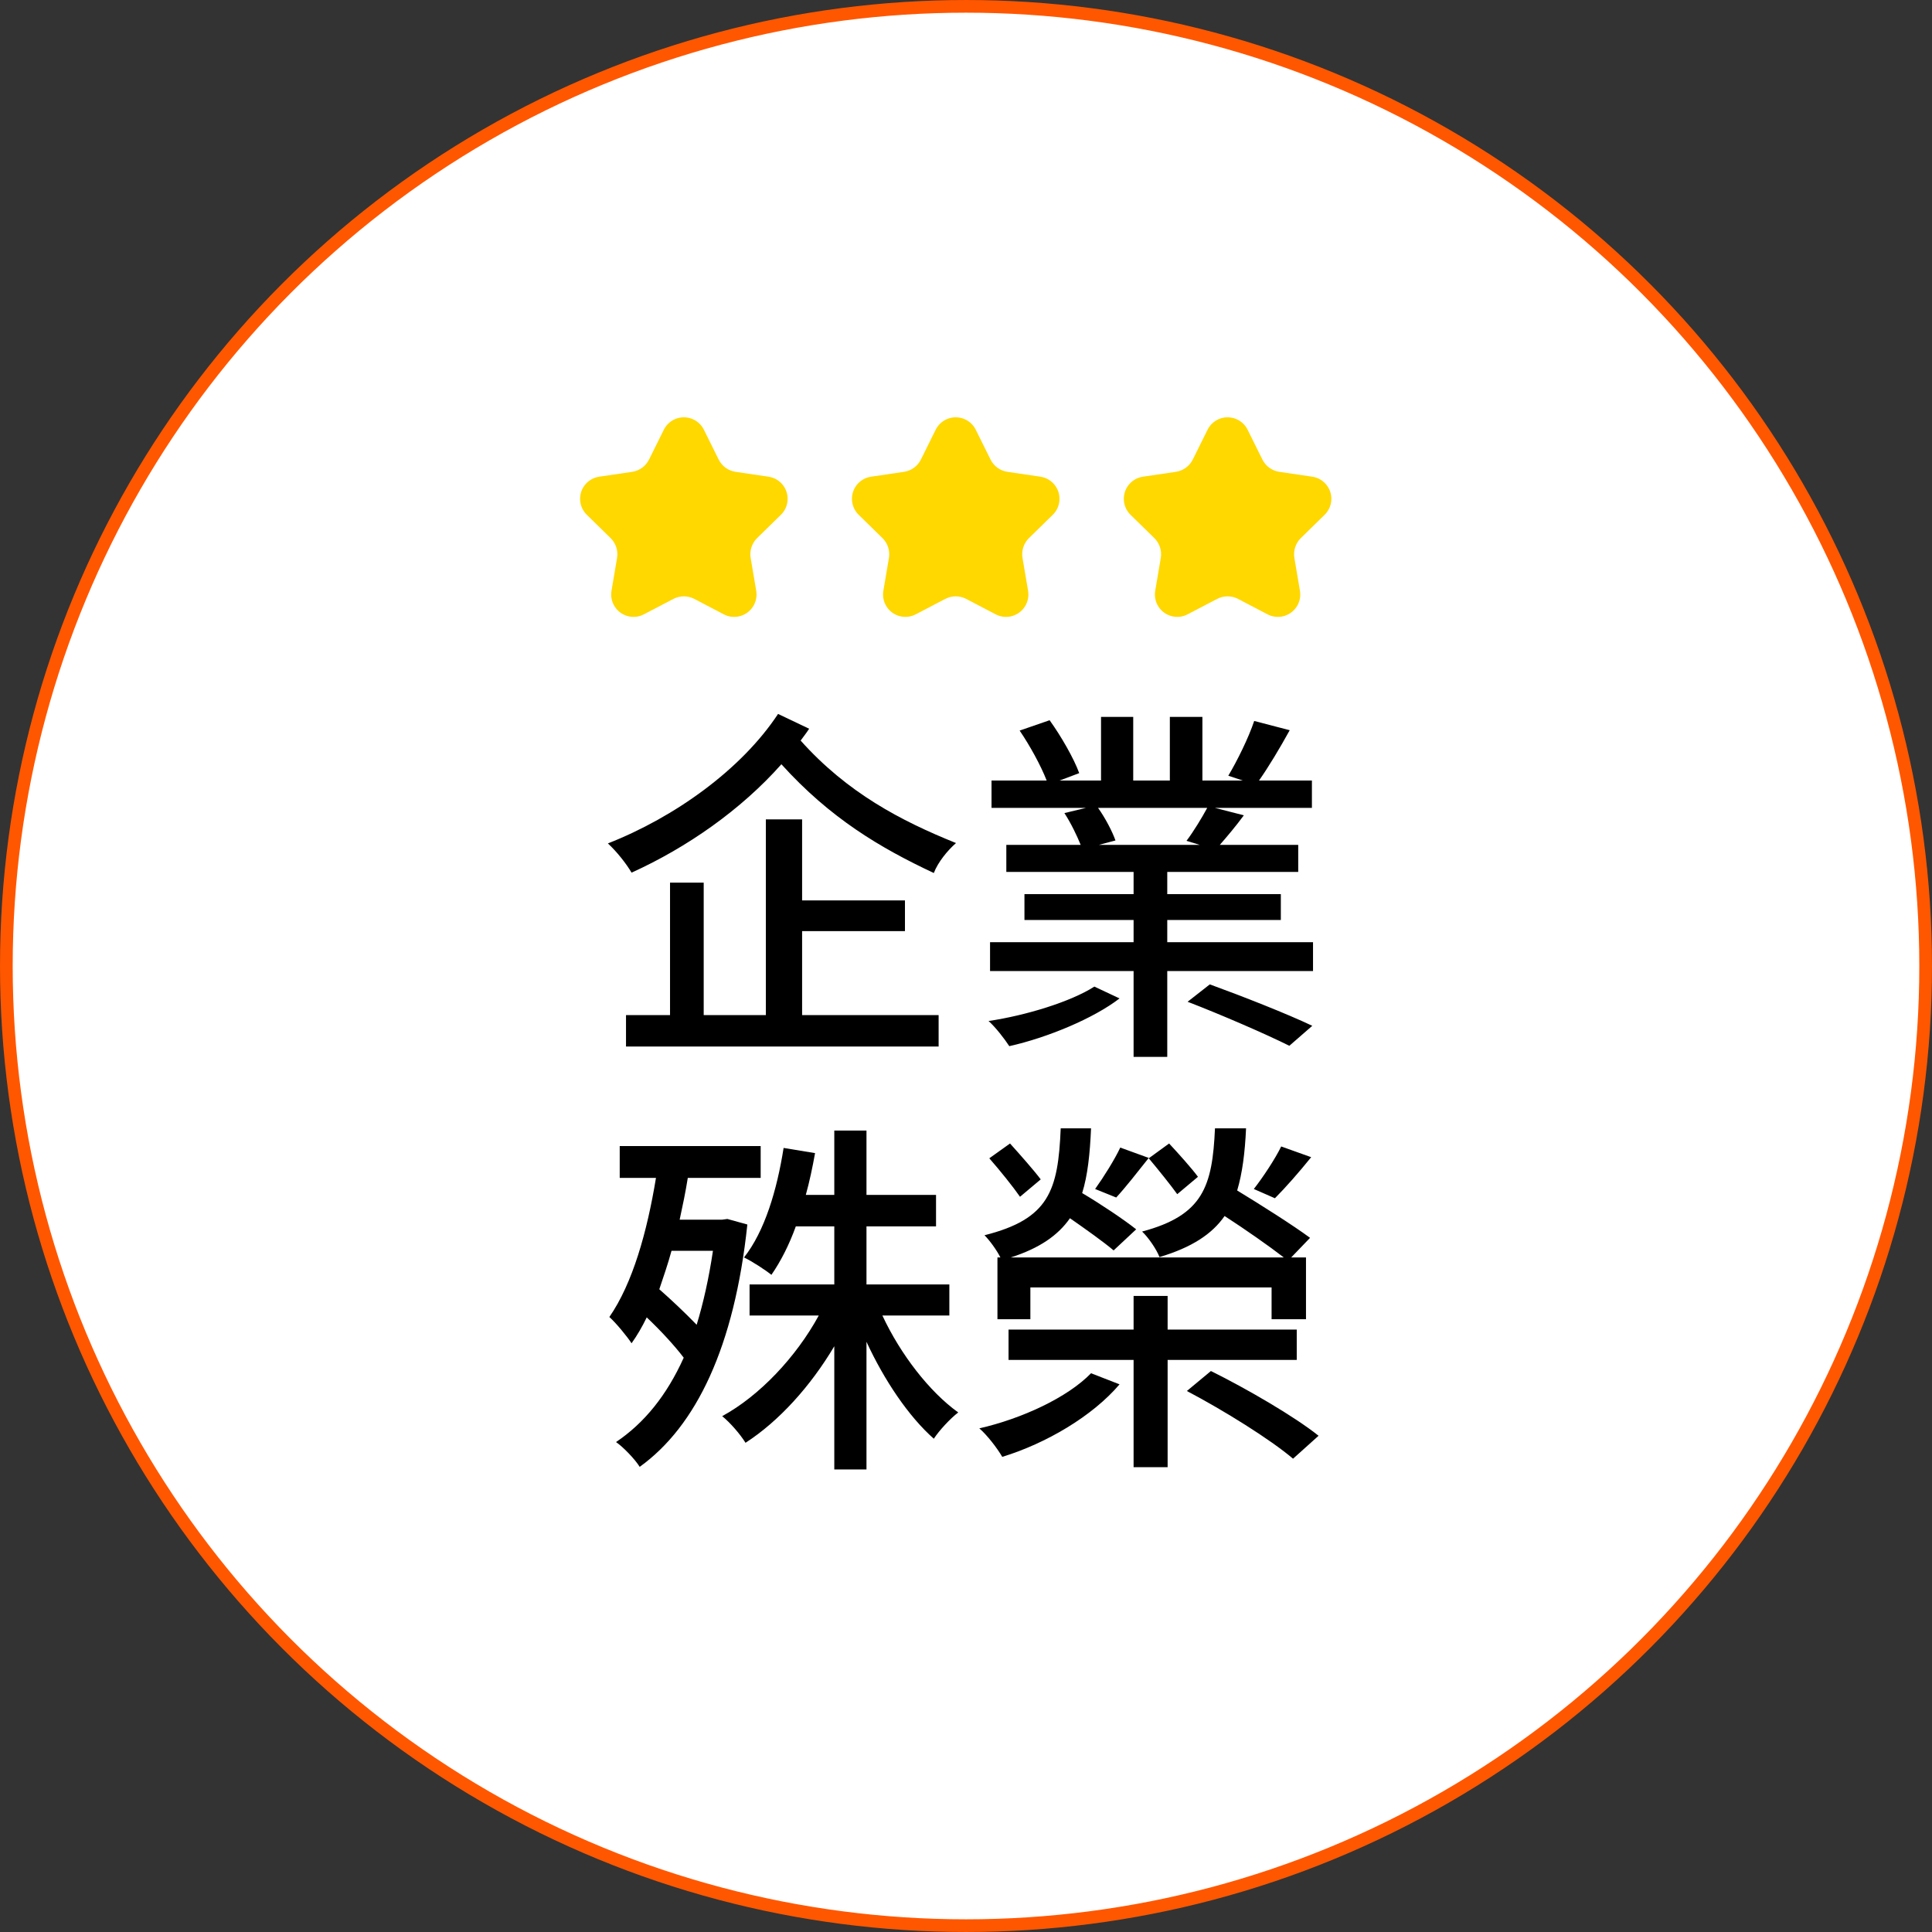 <?xml version="1.0" encoding="UTF-8"?>
<svg width="94px" height="94px" viewBox="0 0 94 94" version="1.1" xmlns="http://www.w3.org/2000/svg" xmlns:xlink="http://www.w3.org/1999/xlink">
    <rect x="0" y="0" width="94" height="94" fill="#333333" stroke="none"/>
    <title>Group 11 Copy</title>
    <g id="PC-v2_1025" stroke="none" stroke-width="1" fill="none" fill-rule="evenodd">
        <g id="首頁1025x700" transform="translate(-877, -470)">
            <g id="Group-11-Copy" transform="translate(877, 470)">
                <circle id="Mask" stroke="#FF5700" stroke-width="0.617" fill="#FFFFFF" cx="47" cy="47" r="46.691"></circle>
                <g id="企業-殊榮" transform="translate(29.576, 34.736)" fill="#000000" fill-rule="nonzero">
                    <path d="M9.45,10.566 L14.454,10.566 L14.454,9.072 L9.45,9.072 L9.45,5.13 L7.686,5.13 L7.686,14.652 L4.662,14.652 L4.662,8.208 L3.024,8.208 L3.024,14.652 L0.882,14.652 L0.882,16.182 L16.092,16.182 L16.092,14.652 L9.45,14.652 L9.45,10.566 Z M8.28,0 C6.498,2.7 3.258,5.022 0,6.3 C0.432,6.696 0.9,7.29 1.152,7.722 C3.852,6.498 6.48,4.662 8.442,2.448 C10.818,5.076 13.248,6.516 15.858,7.74 C16.056,7.218 16.524,6.642 16.938,6.282 C14.256,5.202 11.646,3.834 9.378,1.296 C9.522,1.098 9.666,0.918 9.792,0.72 L8.28,0 Z" id="Shape"></path>
                    <path d="M23.67,13.266 C22.518,14.004 20.34,14.67 18.522,14.94 C18.864,15.246 19.296,15.804 19.53,16.164 C21.384,15.75 23.634,14.814 24.894,13.842 L23.67,13.266 Z M28.206,14.004 C29.844,14.634 32.04,15.588 33.156,16.146 L34.272,15.174 C33.066,14.598 30.87,13.734 29.286,13.158 L28.206,14.004 Z M29.16,4.572 C28.908,5.04 28.494,5.724 28.152,6.174 L28.8,6.372 L23.886,6.372 L24.696,6.156 C24.552,5.742 24.21,5.076 23.85,4.572 L29.16,4.572 Z M27.216,11.106 L27.216,10.026 L32.742,10.026 L32.742,8.766 L27.216,8.766 L27.216,7.686 L33.588,7.686 L33.588,6.372 L29.772,6.372 C30.132,5.958 30.546,5.472 30.942,4.932 L29.538,4.572 L34.254,4.572 L34.254,3.24 L31.68,3.24 C32.148,2.574 32.688,1.674 33.174,0.792 L31.446,0.342 C31.176,1.152 30.618,2.286 30.186,3.006 L30.888,3.24 L28.926,3.24 L28.926,0.144 L27.342,0.144 L27.342,3.24 L25.56,3.24 L25.56,0.144 L23.994,0.144 L23.994,3.24 L21.978,3.24 L22.932,2.88 C22.68,2.178 22.05,1.08 21.492,0.306 L20.034,0.81 C20.538,1.548 21.078,2.538 21.348,3.24 L18.666,3.24 L18.666,4.572 L23.256,4.572 L22.212,4.824 C22.518,5.292 22.824,5.922 23.004,6.372 L19.386,6.372 L19.386,7.686 L25.578,7.686 L25.578,8.766 L20.268,8.766 L20.268,10.026 L25.578,10.026 L25.578,11.106 L18.594,11.106 L18.594,12.51 L25.578,12.51 L25.578,16.686 L27.216,16.686 L27.216,12.51 L34.308,12.51 L34.308,11.106 L27.216,11.106 Z" id="Shape"></path>
                    <path d="M5.112,26.12 C4.914,27.452 4.644,28.658 4.32,29.72 C3.762,29.144 3.096,28.514 2.502,27.992 C2.7,27.398 2.916,26.786 3.096,26.12 L5.112,26.12 Z M5.814,24.572 L5.544,24.608 L3.492,24.608 C3.636,23.942 3.78,23.258 3.888,22.574 L7.434,22.574 L7.434,21.026 L0.576,21.026 L0.576,22.574 L2.34,22.574 C1.908,25.202 1.206,27.704 0.072,29.342 C0.414,29.648 0.954,30.314 1.152,30.62 C1.422,30.242 1.674,29.81 1.89,29.36 C2.556,29.99 3.24,30.728 3.69,31.322 C2.862,33.158 1.764,34.508 0.396,35.426 C0.738,35.66 1.314,36.254 1.548,36.632 C4.302,34.652 6.156,30.782 6.786,24.842 L5.814,24.572 Z M16.614,29.27 L16.614,27.758 L12.582,27.758 L12.582,24.932 L15.966,24.932 L15.966,23.402 L12.582,23.402 L12.582,20.27 L11.016,20.27 L11.016,23.402 L9.63,23.402 C9.81,22.754 9.954,22.07 10.08,21.368 L8.55,21.116 C8.226,23.168 7.632,25.166 6.624,26.444 C7.002,26.624 7.668,27.056 7.956,27.29 C8.406,26.642 8.82,25.832 9.144,24.932 L11.016,24.932 L11.016,27.758 L6.894,27.758 L6.894,29.27 L10.26,29.27 C9.162,31.286 7.38,33.176 5.562,34.166 C5.94,34.472 6.444,35.048 6.696,35.462 C8.316,34.418 9.864,32.708 11.016,30.764 L11.016,36.758 L12.582,36.758 L12.582,30.548 C13.446,32.42 14.634,34.184 15.858,35.264 C16.128,34.85 16.668,34.274 17.046,33.986 C15.642,32.978 14.238,31.16 13.356,29.27 L16.614,29.27 Z" id="Shape"></path>
                    <path d="M32.76,21.044 C32.472,21.638 31.878,22.538 31.428,23.114 L32.454,23.564 C32.958,23.06 33.624,22.304 34.218,21.566 L32.76,21.044 Z M28.71,22.52 C28.404,22.106 27.792,21.422 27.306,20.9 L26.316,21.62 C26.784,22.178 27.378,22.916 27.702,23.366 L28.71,22.52 Z M24.93,21.098 C24.66,21.674 24.12,22.538 23.706,23.114 L24.732,23.528 C25.182,23.042 25.758,22.304 26.316,21.602 L24.93,21.098 Z M21.06,22.646 C20.736,22.214 20.07,21.458 19.566,20.9 L18.558,21.62 C19.08,22.214 19.728,23.024 20.052,23.492 L21.06,22.646 Z M18.954,26.444 L18.954,29.45 L20.556,29.45 L20.556,27.902 L32.292,27.902 L32.292,29.45 L33.966,29.45 L33.966,26.444 L33.246,26.444 L34.164,25.49 C33.336,24.878 31.77,23.888 30.618,23.186 C30.87,22.34 30.996,21.35 31.05,20.162 L29.538,20.162 C29.412,22.988 28.962,24.392 25.992,25.184 C26.298,25.472 26.694,26.048 26.838,26.426 C28.404,25.958 29.394,25.31 30.006,24.428 C31.032,25.094 32.166,25.886 32.886,26.444 L19.602,26.444 C21.006,25.994 21.906,25.364 22.482,24.536 C23.256,25.076 24.12,25.688 24.606,26.102 L25.704,25.076 C25.092,24.59 23.958,23.834 23.076,23.312 C23.346,22.448 23.454,21.404 23.508,20.162 L22.032,20.162 C21.906,23.186 21.474,24.572 18.324,25.364 C18.576,25.616 18.918,26.084 19.098,26.444 L18.954,26.444 Z M23.508,32.078 C22.356,33.266 20.124,34.292 18.072,34.76 C18.45,35.084 18.936,35.714 19.188,36.146 C21.312,35.498 23.58,34.166 24.894,32.618 L23.508,32.078 Z M33.516,31.43 L33.516,29.954 L27.234,29.954 L27.234,28.316 L25.578,28.316 L25.578,29.954 L19.494,29.954 L19.494,31.43 L25.578,31.43 L25.578,36.65 L27.234,36.65 L27.234,31.43 L33.516,31.43 Z M28.17,32.942 C29.952,33.878 32.238,35.3 33.336,36.236 L34.578,35.12 C33.408,34.184 31.086,32.834 29.34,31.97 L28.17,32.942 Z" id="Shape"></path>
                </g>
                <path d="M45.99,29.14 L44.556,29.89 C44.024,30.169 43.366,29.963 43.088,29.431 C42.978,29.22 42.939,28.979 42.979,28.745 L43.25,27.149 C43.31,26.794 43.192,26.431 42.934,26.179 L41.778,25.047 C41.348,24.627 41.341,23.938 41.761,23.509 C41.928,23.339 42.145,23.228 42.38,23.193 L43.981,22.957 C44.338,22.905 44.646,22.681 44.806,22.358 L45.525,20.908 C45.792,20.37 46.445,20.15 46.983,20.417 C47.197,20.523 47.369,20.695 47.475,20.908 L48.194,22.358 C48.354,22.681 48.662,22.905 49.019,22.957 L50.62,23.193 C51.214,23.281 51.625,23.834 51.538,24.428 C51.503,24.664 51.392,24.881 51.222,25.047 L50.066,26.179 C49.808,26.431 49.69,26.794 49.75,27.149 L50.021,28.745 C50.121,29.337 49.722,29.899 49.13,29.999 C48.895,30.039 48.654,30.001 48.444,29.89 L47.01,29.14 C46.691,28.973 46.309,28.973 45.99,29.14 Z" id="Star-Copy" fill="#FFD800"></path>
                <path d="M59.217,29.14 L57.784,29.89 C57.251,30.169 56.594,29.963 56.315,29.431 C56.205,29.22 56.167,28.979 56.206,28.745 L56.477,27.149 C56.537,26.794 56.419,26.431 56.162,26.179 L55.005,25.047 C54.576,24.627 54.568,23.938 54.989,23.509 C55.155,23.339 55.372,23.228 55.608,23.193 L57.208,22.957 C57.565,22.905 57.873,22.681 58.034,22.358 L58.753,20.908 C59.02,20.37 59.672,20.15 60.211,20.417 C60.424,20.523 60.596,20.695 60.702,20.908 L61.421,22.358 C61.581,22.681 61.889,22.905 62.246,22.957 L63.847,23.193 C64.441,23.281 64.852,23.834 64.765,24.428 C64.73,24.664 64.619,24.881 64.449,25.047 L63.293,26.179 C63.035,26.431 62.918,26.794 62.978,27.149 L63.248,28.745 C63.349,29.337 62.95,29.899 62.357,29.999 C62.123,30.039 61.882,30.001 61.671,29.89 L60.237,29.14 C59.918,28.973 59.537,28.973 59.217,29.14 Z" id="Star-Copy-2" fill="#FFD800"></path>
                <path d="M32.763,29.14 L31.329,29.89 C30.797,30.169 30.139,29.963 29.861,29.431 C29.75,29.22 29.712,28.979 29.752,28.745 L30.022,27.149 C30.082,26.794 29.965,26.431 29.707,26.179 L28.551,25.047 C28.121,24.627 28.114,23.938 28.534,23.509 C28.7,23.339 28.918,23.228 29.153,23.193 L30.754,22.957 C31.111,22.905 31.419,22.681 31.579,22.358 L32.298,20.908 C32.565,20.37 33.218,20.15 33.756,20.417 C33.969,20.523 34.142,20.695 34.247,20.908 L34.966,22.358 C35.127,22.681 35.435,22.905 35.792,22.957 L37.392,23.193 C37.987,23.281 38.398,23.834 38.31,24.428 C38.276,24.664 38.165,24.881 37.995,25.047 L36.838,26.179 C36.581,26.431 36.463,26.794 36.523,27.149 L36.794,28.745 C36.894,29.337 36.495,29.899 35.903,29.999 C35.668,30.039 35.427,30.001 35.216,29.89 L33.783,29.14 C33.463,28.973 33.082,28.973 32.763,29.14 Z" id="Star-Copy-3" fill="#FFD800"></path>
            </g>
        </g>
    </g>
</svg>